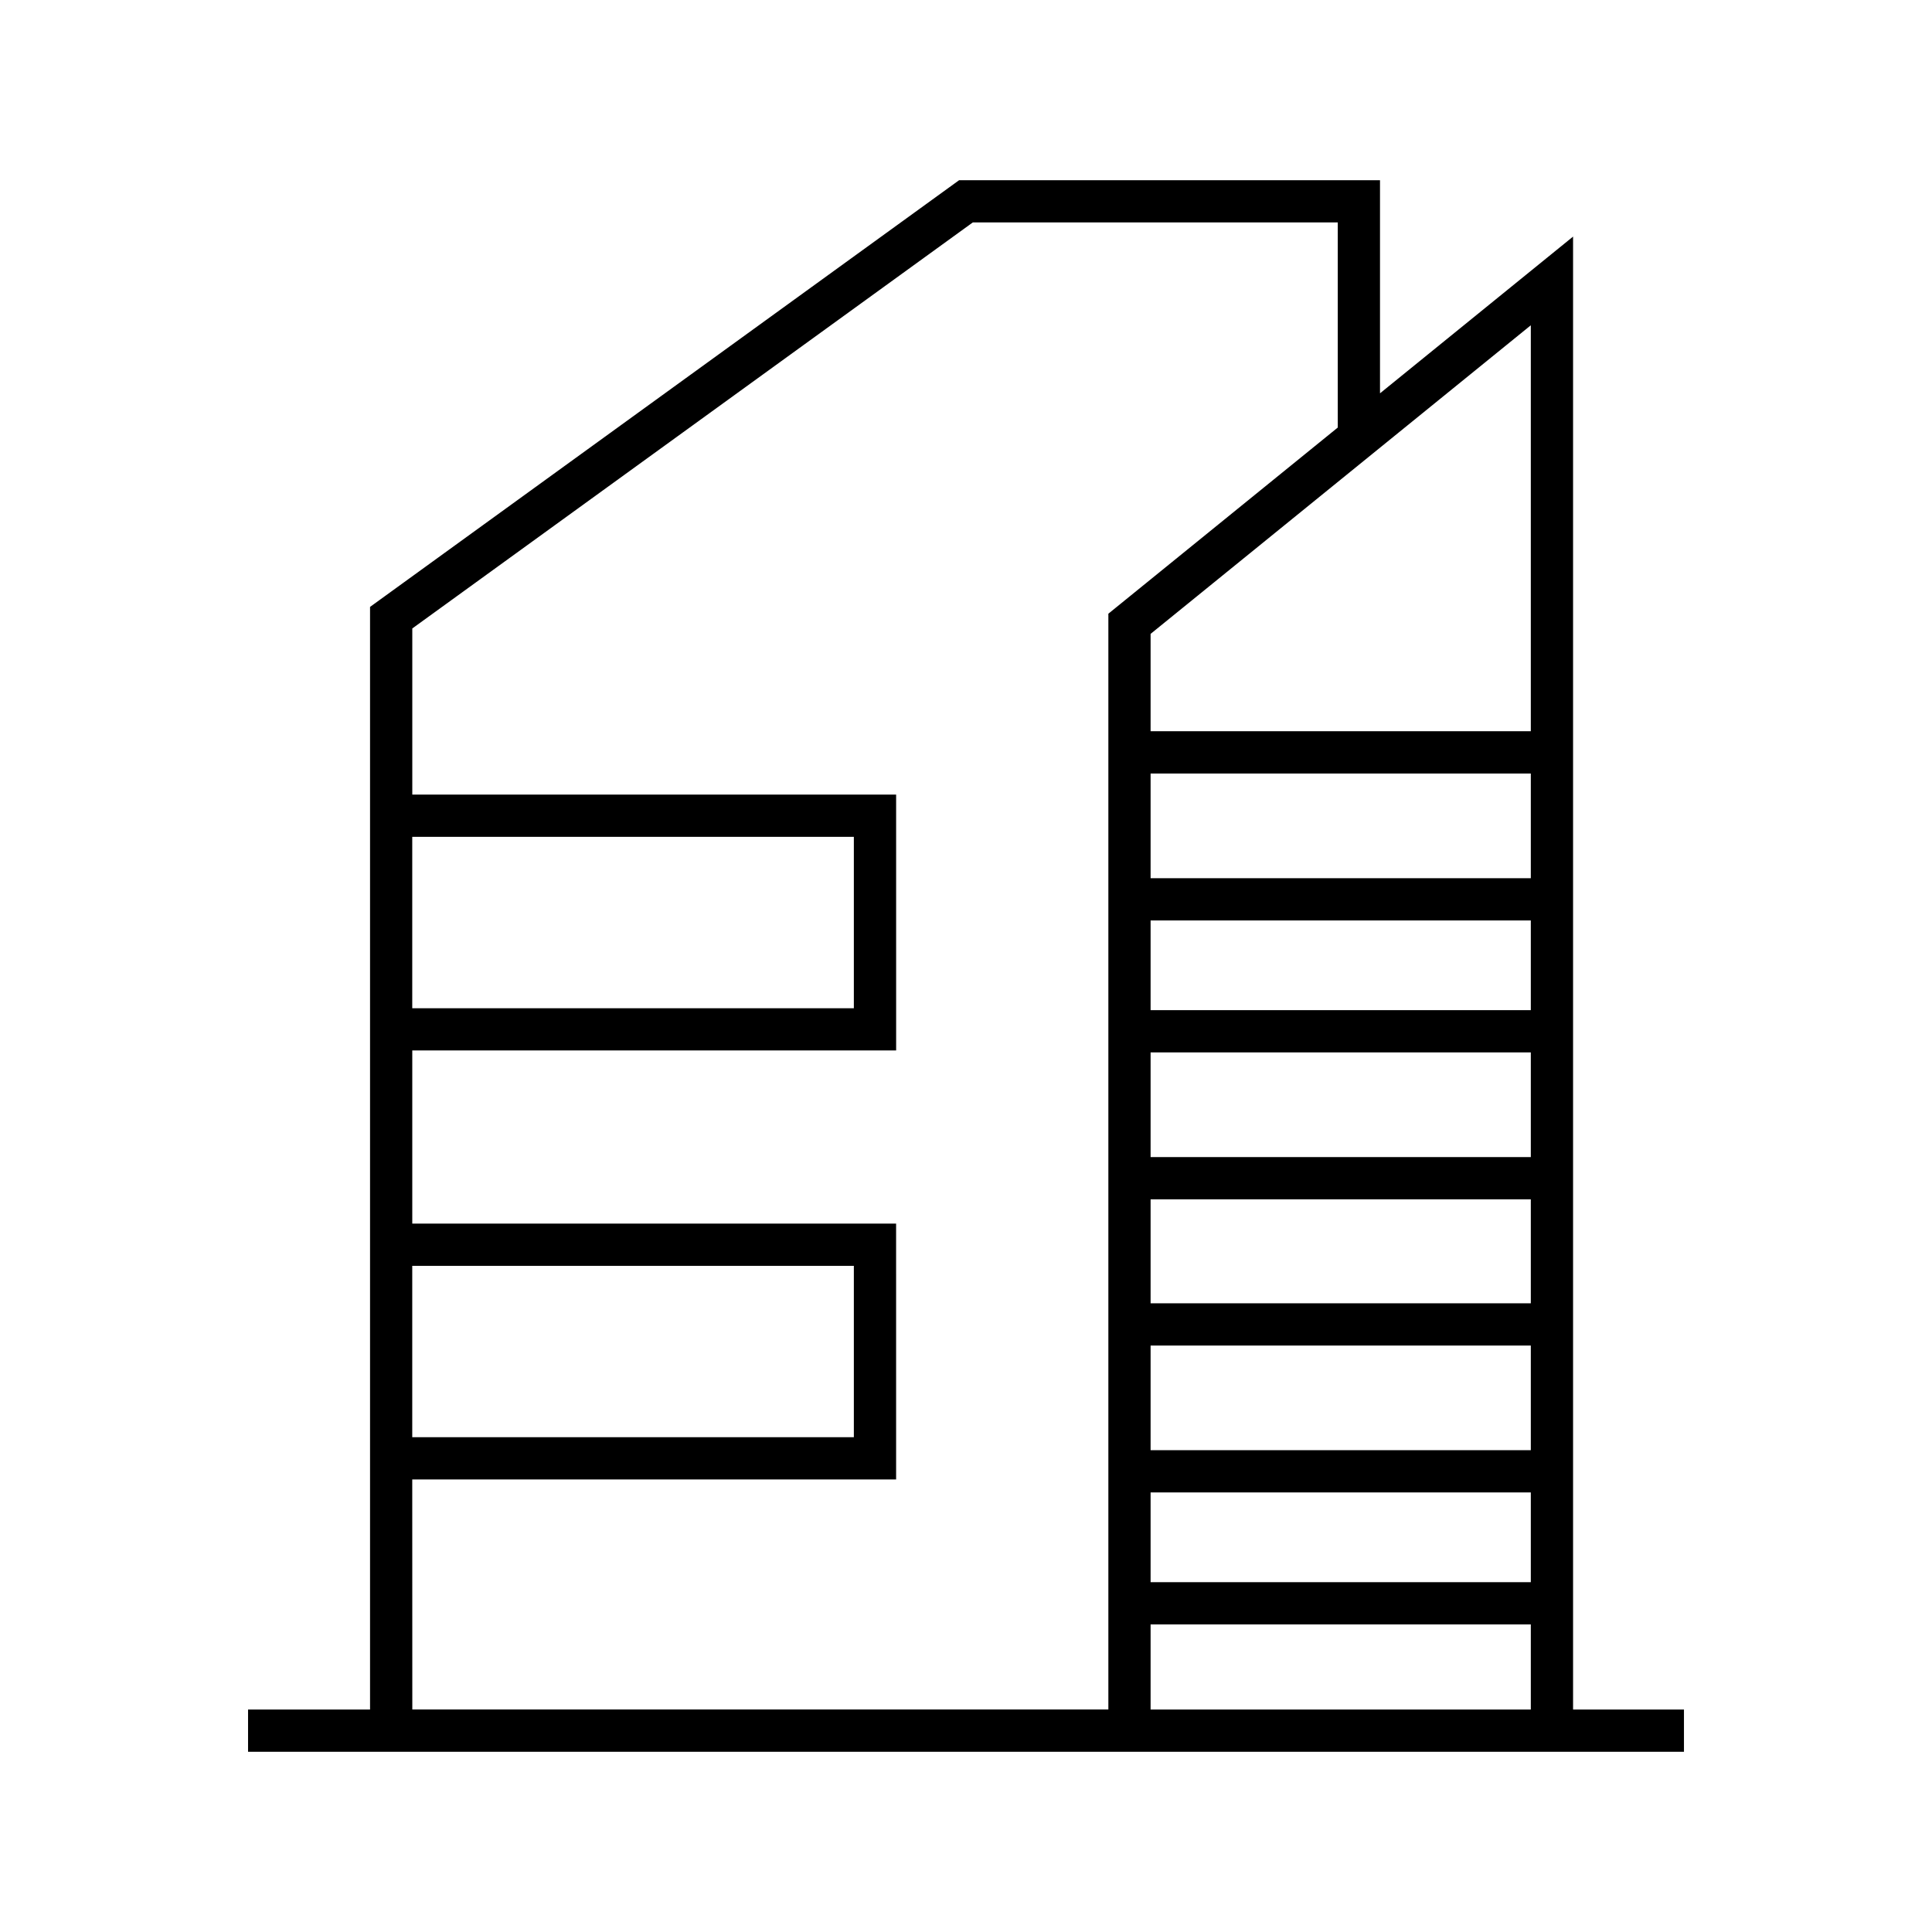<?xml version="1.0" encoding="UTF-8"?>
<!-- The Best Svg Icon site in the world: iconSvg.co, Visit us! https://iconsvg.co -->
<svg fill="#000000" width="800px" height="800px" version="1.1" viewBox="144 144 512 512" xmlns="http://www.w3.org/2000/svg">
 <path d="m560.88 597.04v-390.34l-51.164 41.531v-56.477h-111.54l-156.11 113.08v292.21h-32.328v11.195h380.53v-11.195zm-111.96-248.05h100.76v27.75h-100.76zm0 38.941h100.76v23.77h-100.76zm0 34.965h100.76v27.75h-100.76zm0 38.945h100.76v27.543h-100.76zm0 38.738h100.76v27.738h-100.76zm0 38.934h100.76v23.781h-100.76zm0 34.973h100.76v22.555h-100.76zm100.76-236.7h-100.76v-25.801l100.76-81.781zm-296.43 27.992h117.03v45.414h-117.03zm0 113.69h117.03v45.406h-117.03zm0 56.605h128.23l-0.004-67.801h-128.22v-45.887h128.23l-0.004-67.805h-128.22v-44.031l148.55-107.61h96.707v54.367l-60.793 49.332v290.39h-184.46z"/>
</svg>